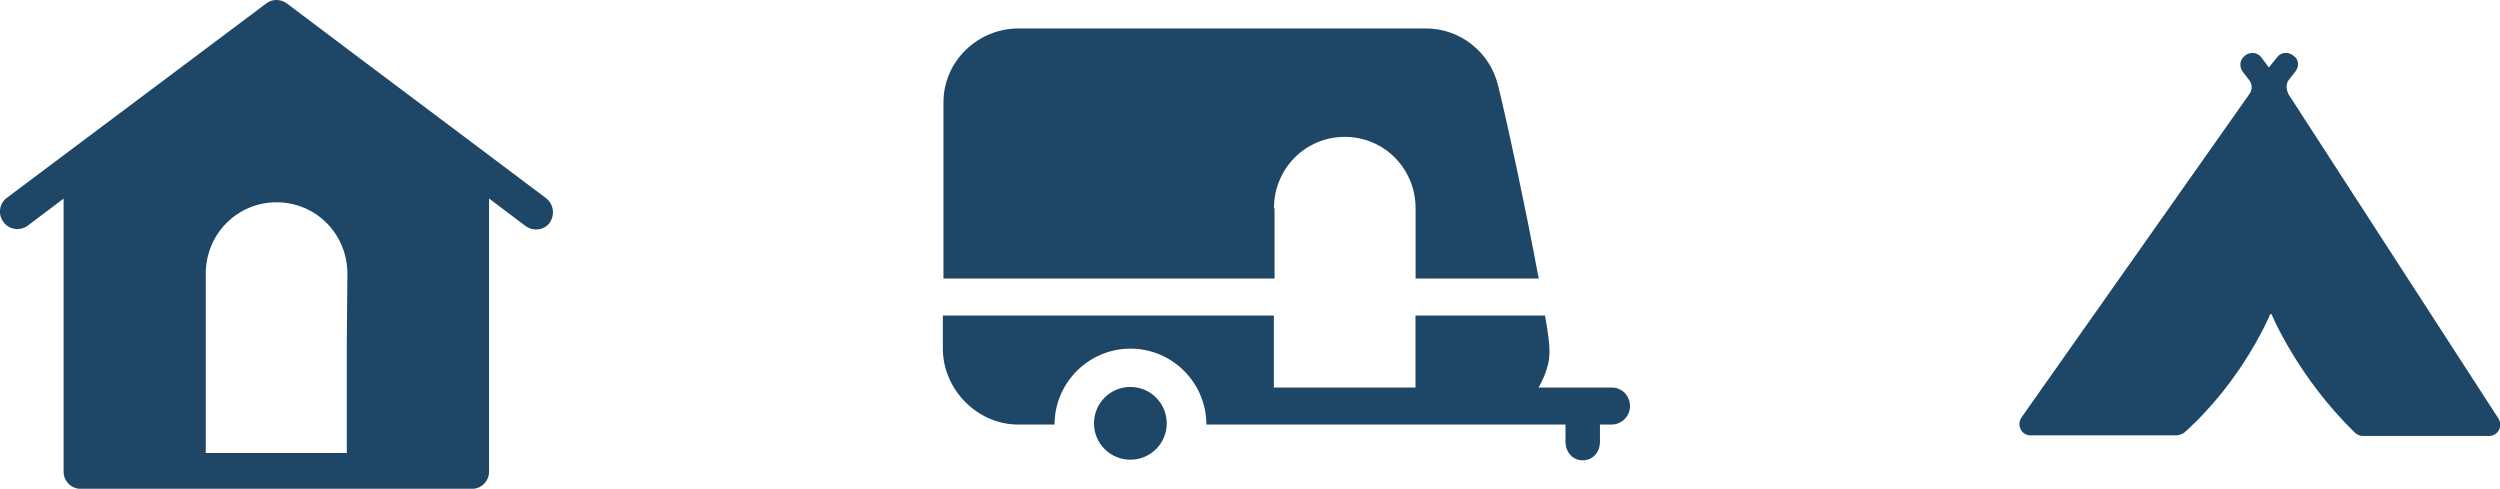 <?xml version="1.0" encoding="utf-8"?>
<!-- Generator: Adobe Illustrator 21.1.0, SVG Export Plug-In . SVG Version: 6.00 Build 0)  -->
<svg version="1.1" id="Layer_1" xmlns="http://www.w3.org/2000/svg" xmlns:xlink="http://www.w3.org/1999/xlink" x="0px" y="0px"
	 viewBox="0 0 2453.2 479.6" style="enable-background:new 0 0 2453.2 479.6;" xml:space="preserve">
<style type="text/css">
	.st0{fill:#1E4666;}
</style>
<g>
	<path class="st0" d="M1250.1,204.4c0-38.8,30.7-70.1,69.5-70.1c38.8,0,69.5,31.3,69.5,70.1v68.9h120.8
		c-12.5-68.2-33.2-163.4-40.1-190.3c-8.1-31.9-36.9-55.1-70.7-55.1H999.7c-40.1,0-73.9,31.9-73.9,72.6v172.8h324.9v-68.9
		C1250.7,204.4,1250.1,204.4,1250.1,204.4z"/>
	<circle class="st0" cx="1109.2" cy="415.4" r="35.7"/>
	<path class="st0" d="M1581.8,380.3h-72c2.5-4.4,4.4-8.8,6.3-13.1c2.5-7.5,4.4-12.5,4.4-23.8c0-6.3-1.9-20-4.4-33.8H1389v70.7h-139
		v-70.7H925.2v32.5c0,40.1,33.8,74.5,73.9,74.5h35.7c0-40.7,33.2-74.5,74.5-74.5s74.5,33.8,74.5,74.5h352.4v16.9
		c0,10,6.9,18.2,16.9,18.2s16.9-8.1,16.9-18.2v-16.9h11.3c10,0,18.2-8.1,18.2-18.2C1599.4,388.5,1591.8,380.3,1581.8,380.3z"/>
</g>
<g>
	<path class="st0" d="M2246.3,78l6.3-8.1c3.8-5,3.1-11.9-1.9-15l-0.6-0.6c-5-3.8-11.9-3.1-15.6,1.9l-8.1,10l0,0l0,0l-7.5-10
		c-3.8-5-10.6-5.6-15.6-1.9l-0.6,0.6c-5,3.8-5.6,10.6-1.9,15.6l6.3,8.1c3.1,3.8,3.1,9.4,0.6,13.1l-224.1,318c-5,7.5,0,17.5,8.8,17.5
		h143.3c2.5,0,5.6-1.3,7.5-2.5c58.2-52,84.5-116.4,84.5-116.4h1.3c0,0,25.7,62,82,116.4c1.9,1.9,5,3.1,7.5,3.1h123.9
		c8.8,0,13.8-9.4,9.4-16.9L2245.6,92.4C2243.1,86.7,2243.1,81.7,2246.3,78z"/>
</g>
<path class="st0" d="M535.5,194.2l-100.8-75.7l-90.1-67.6L281.4,3.3c-6.3-4.4-14.4-4.4-20,0L6.6,194.2c-7.5,5.6-8.8,16.3-3.1,23.8
	c5.6,7.5,15.6,8.8,23.2,3.8l35.7-26.9v267.9c0,9.4,7.5,16.9,16.9,16.9h383.7c9.4,0,16.9-7.5,16.9-16.9V194.8l35.7,26.9
	c7.5,5.6,18.2,4.4,23.8-3.1l0,0C544.9,210.5,543.1,199.8,535.5,194.2z M340.3,337.5v36.3v70.7H201.9v-70.7v-36.3v-68.9
	c0-38.8,30.7-70.1,69.5-70.1s69.5,31.3,69.5,70.1L340.3,337.5L340.3,337.5z"/>
</svg>
